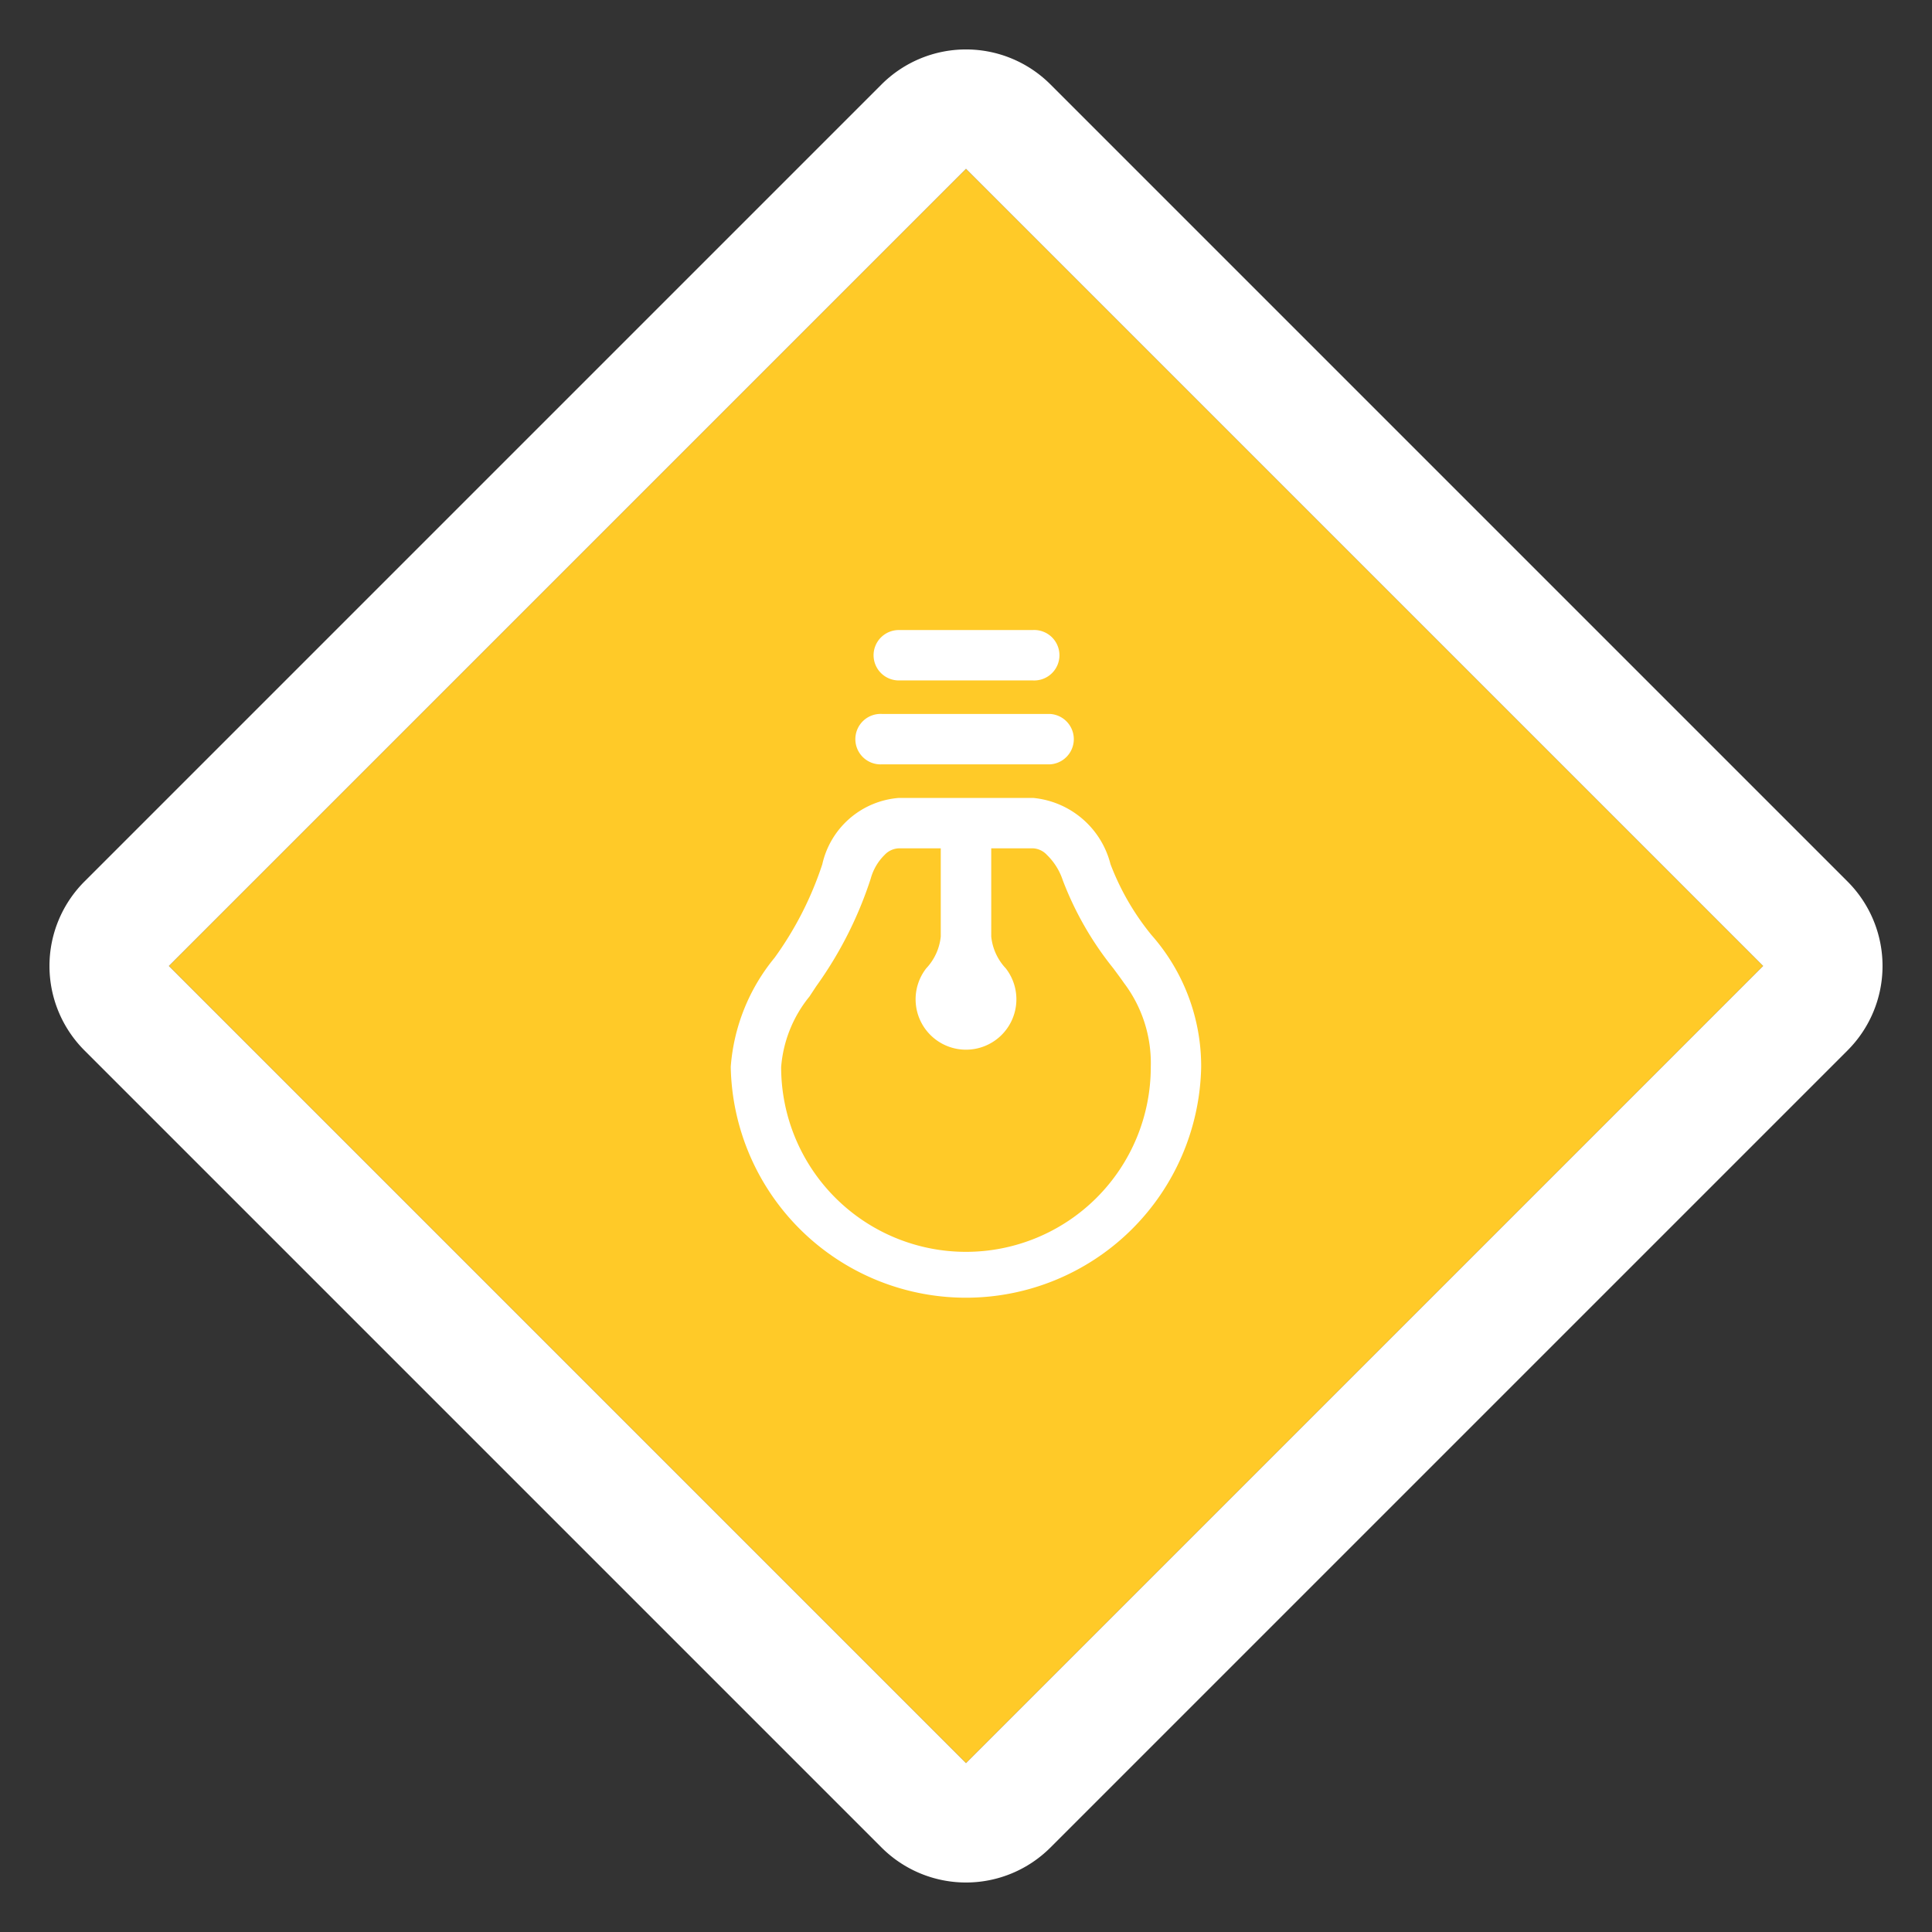 <svg xmlns="http://www.w3.org/2000/svg" xmlns:xlink="http://www.w3.org/1999/xlink" width="24.268" height="24.268" viewBox="0 0 24.268 24.268">
  <rect x="0" y="0" width="24.268" height="24.268" fill="#333333" stroke="none"/>
  <defs>
    <clipPath id="clip-iluminacao">
      <rect width="24.268" height="24.268"/>
    </clipPath>
  </defs>
  <g id="iluminacao" clip-path="url(#clip-iluminacao)">
    <path id="Caminho_7143" data-name="Caminho 7143" d="M0,0H14.16V14.16H0Z" transform="translate(12.134 2.121) rotate(45)" fill="#ffca28"/>
    <path id="Retângulo_148219_-_Contorno" data-name="Retângulo 148219 - Contorno" d="M0,0V14.16H14.16V0H0M0-1.5H14.16A1.5,1.5,0,0,1,15.66,0V14.16a1.5,1.5,0,0,1-1.5,1.5H0a1.5,1.5,0,0,1-1.5-1.5V0A1.5,1.5,0,0,1,0-1.5Z" transform="translate(12.134 2.121) rotate(45)" fill="#fff"/>
    <g id="light-bulb_outline" transform="translate(9.179 7.913)">
      <path id="Caminho_7179" data-name="Caminho 7179" d="M34.709,3.377a2.49,2.49,0,0,0-.625-1.656,3.208,3.208,0,0,1-.514-.889A1.109,1.109,0,0,0,32.6,0H30.91a1.07,1.07,0,0,0-.96.833,4.27,4.27,0,0,1-.6,1.175A2.441,2.441,0,0,0,28.8,3.377a2.955,2.955,0,0,0,5.909,0Zm-.633,0a1.667,1.667,0,0,0-.337-1.053c-.037-.054-.083-.115-.133-.183a4.074,4.074,0,0,1-.635-1.106.789.789,0,0,0-.2-.32A.257.257,0,0,0,32.6.633h-.528V1.741a.684.684,0,0,0,.183.4.633.633,0,1,1-1,0,.684.684,0,0,0,.183-.4V.633H30.91a.258.258,0,0,0-.176.081.664.664,0,0,0-.176.3,4.909,4.909,0,0,1-.684,1.351l-.085.129a1.6,1.6,0,0,0-.356.886,2.321,2.321,0,0,0,4.643,0Z" transform="translate(-28.8 2.11)" fill="#fff" fill-rule="evenodd"/>
      <path id="Caminho_7180" data-name="Caminho 7180" d="M69.6,177.917a.317.317,0,0,0,.317.317H71.6a.317.317,0,1,0,0-.633H69.917A.317.317,0,0,0,69.6,177.917Z" transform="translate(-67.806 -177.6)" fill="#fff"/>
      <path id="Caminho_7181" data-name="Caminho 7181" d="M65.117,154.233a.317.317,0,1,1,0-.633h2.11a.317.317,0,0,1,0,.633Z" transform="translate(-63.217 -152.545)" fill="#fff"/>
    </g>
  </g>
</svg>
